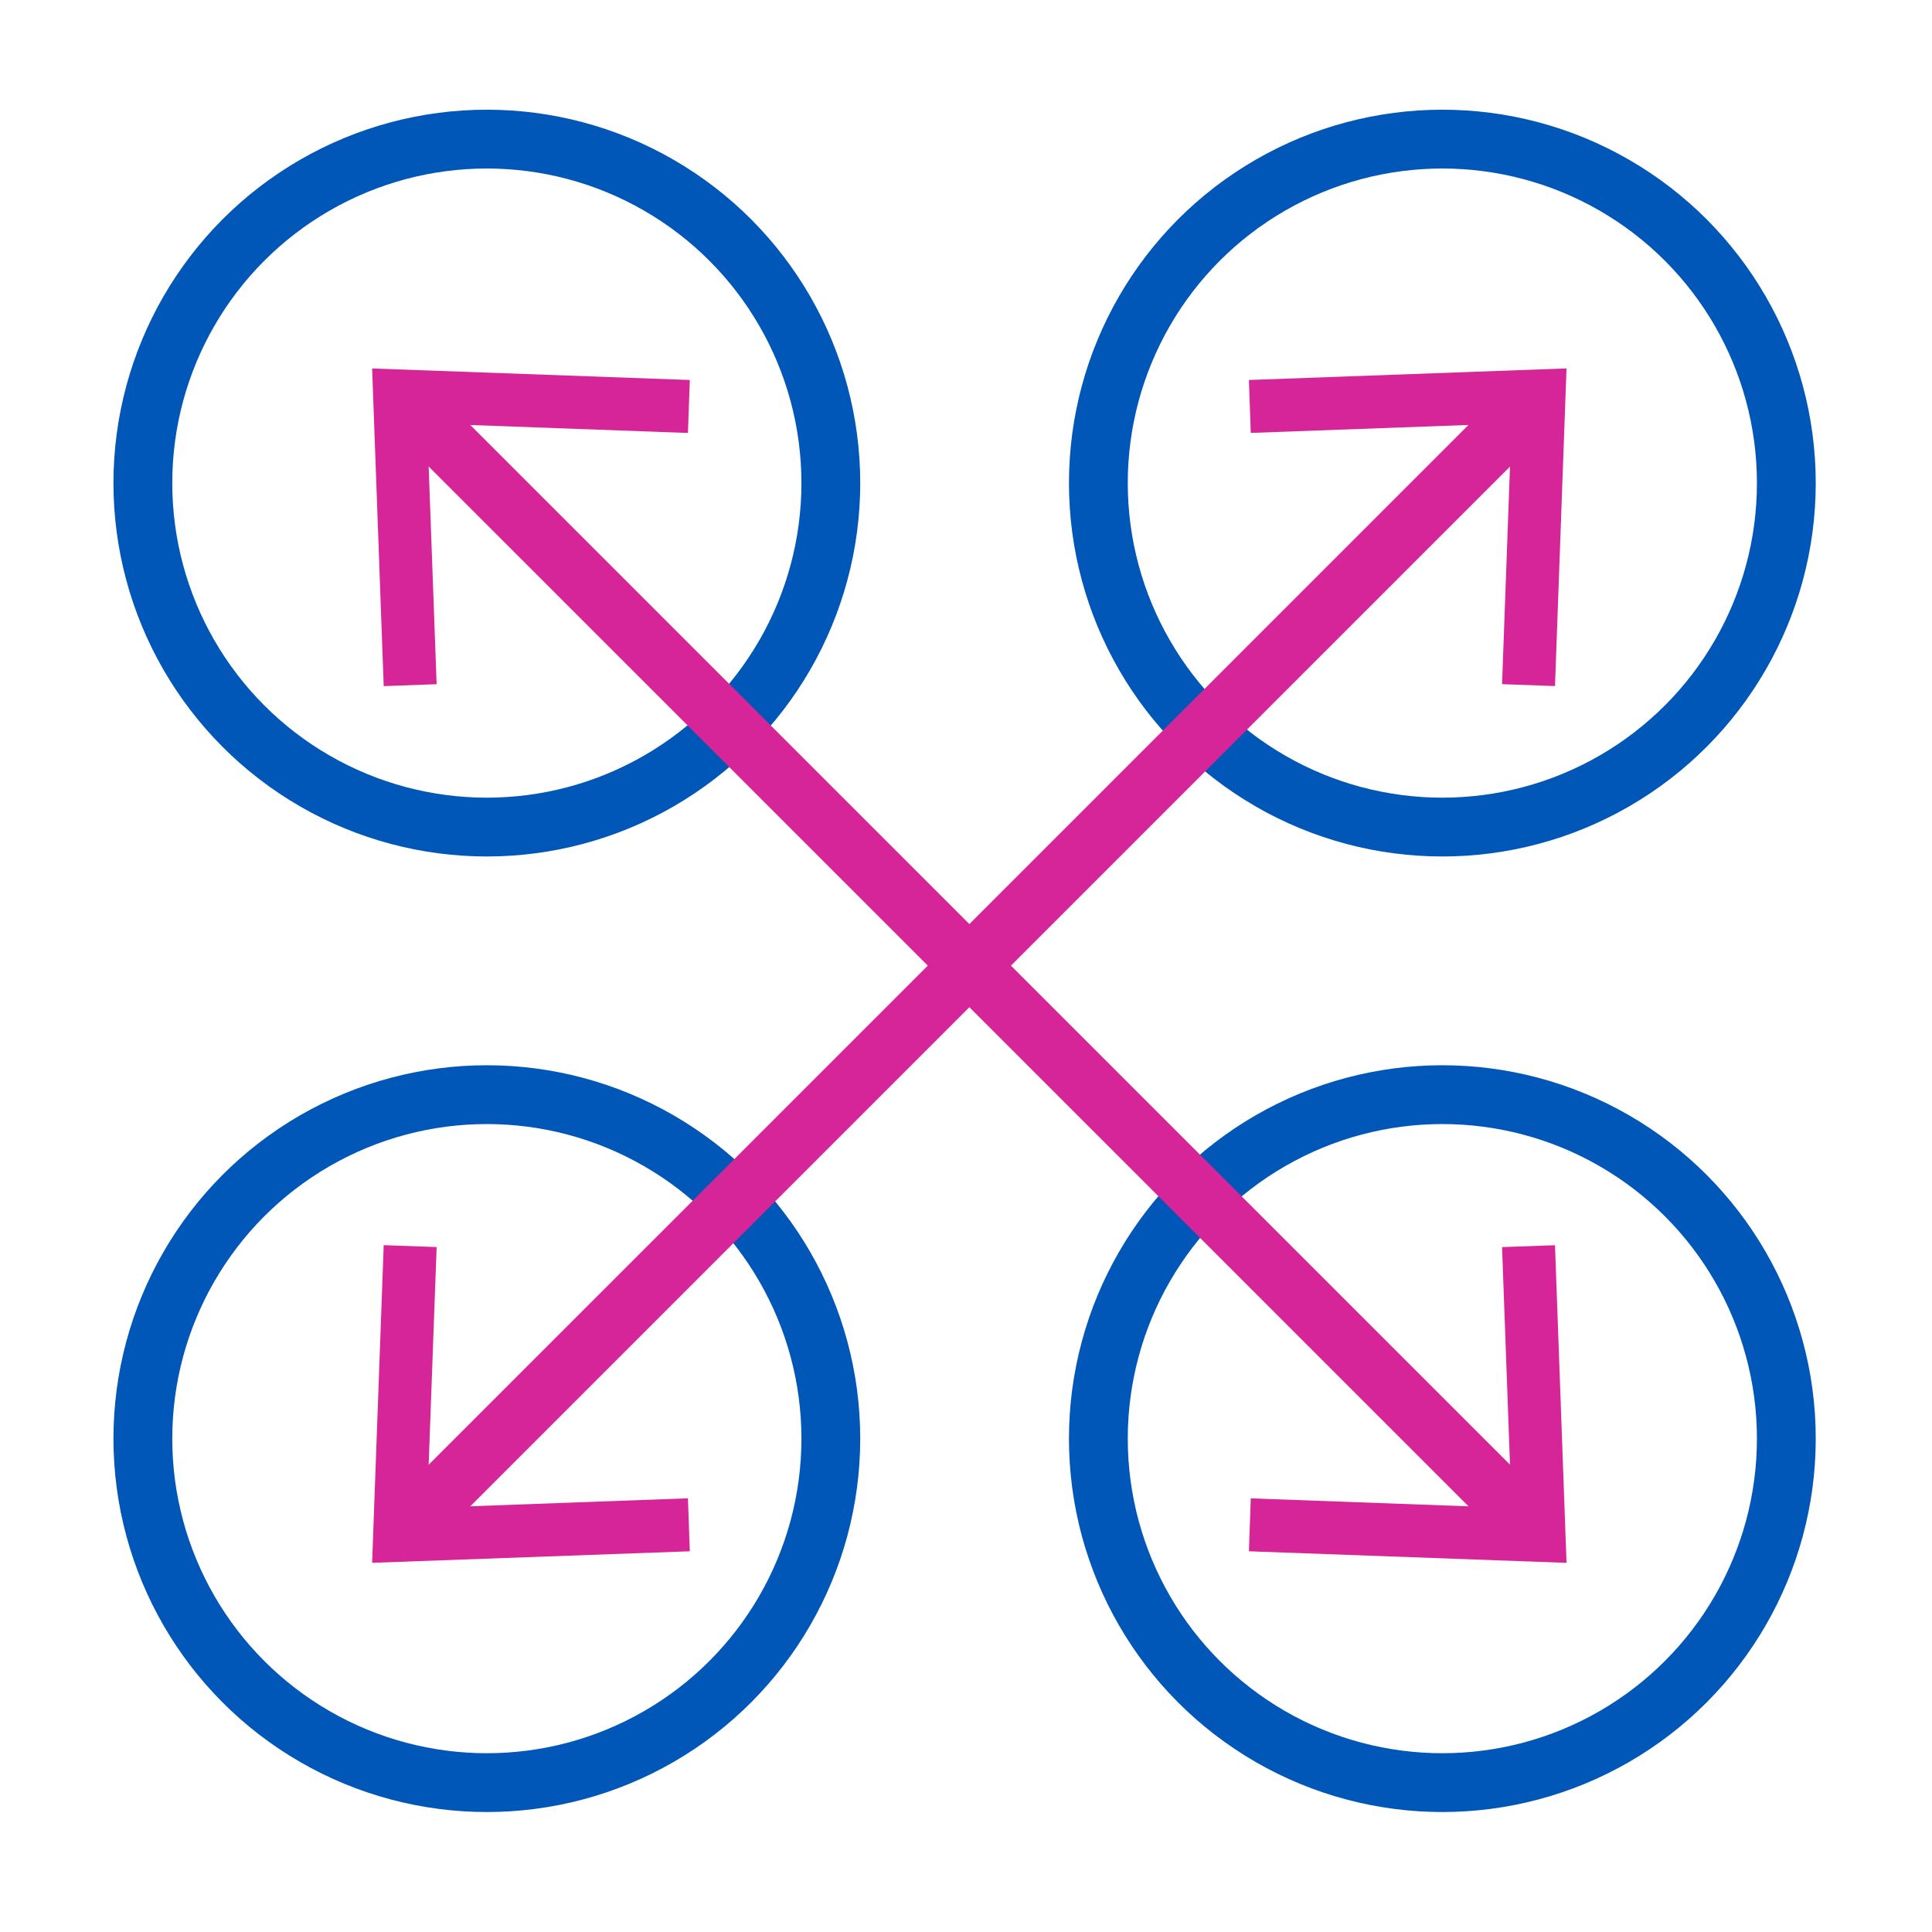 <?xml version="1.0" encoding="utf-8"?>
<svg id="fc294a92-819c-4d6d-bbf7-7fe763dec18b" data-name=" Layer" xmlns="http://www.w3.org/2000/svg" width="0.593in" height="0.593in" viewBox="0 0 42.708 42.708">
  <defs>
    <style>
      .e971b1f8-4c32-4b18-a71e-26aed5cc5f2a, .f29e75c0-9f06-489d-81ab-e026aea717e6 {
        fill: none;
        stroke-miterlimit: 10;
        stroke-width: 1.3px;
      }

      .e971b1f8-4c32-4b18-a71e-26aed5cc5f2a {
        stroke: #0057b7;
      }

      .f29e75c0-9f06-489d-81ab-e026aea717e6 {
        stroke: #d62598;
      }

      .e4e7f689-f458-438e-9e11-f20aaa42f1ae {
        fill: #d62598;
      }
    </style>
  </defs>
  <g>
    <circle class="e971b1f8-4c32-4b18-a71e-26aed5cc5f2a" cx="31.884" cy="10.679" r="7.604"/>
    <circle class="e971b1f8-4c32-4b18-a71e-26aed5cc5f2a" cx="31.884" cy="31.802" r="7.604"/>
  </g>
  <g>
    <circle class="e971b1f8-4c32-4b18-a71e-26aed5cc5f2a" cx="10.762" cy="10.679" r="7.604"/>
    <circle class="e971b1f8-4c32-4b18-a71e-26aed5cc5f2a" cx="10.762" cy="31.802" r="7.604"/>
  </g>
  <g>
    <line class="f29e75c0-9f06-489d-81ab-e026aea717e6" x1="9.124" y1="9.042" x2="33.733" y2="33.65"/>
    <polygon class="e4e7f689-f458-438e-9e11-f20aaa42f1ae" points="8.482 15.167 9.652 15.125 9.441 9.36 15.207 9.571 15.249 8.4 8.226 8.145 8.482 15.167"/>
    <polygon class="e4e7f689-f458-438e-9e11-f20aaa42f1ae" points="27.608 34.292 27.649 33.122 33.414 33.333 33.204 27.568 34.374 27.526 34.629 34.548 27.608 34.292"/>
  </g>
  <g>
    <line class="f29e75c0-9f06-489d-81ab-e026aea717e6" x1="33.733" y1="9.042" x2="9.124" y2="33.65"/>
    <polygon class="e4e7f689-f458-438e-9e11-f20aaa42f1ae" points="27.608 8.4 27.649 9.57 33.414 9.359 33.204 15.124 34.374 15.166 34.629 8.144 27.608 8.4"/>
    <polygon class="e4e7f689-f458-438e-9e11-f20aaa42f1ae" points="8.482 27.525 9.652 27.567 9.441 33.332 15.207 33.121 15.249 34.292 8.226 34.547 8.482 27.525"/>
  </g>
</svg>

